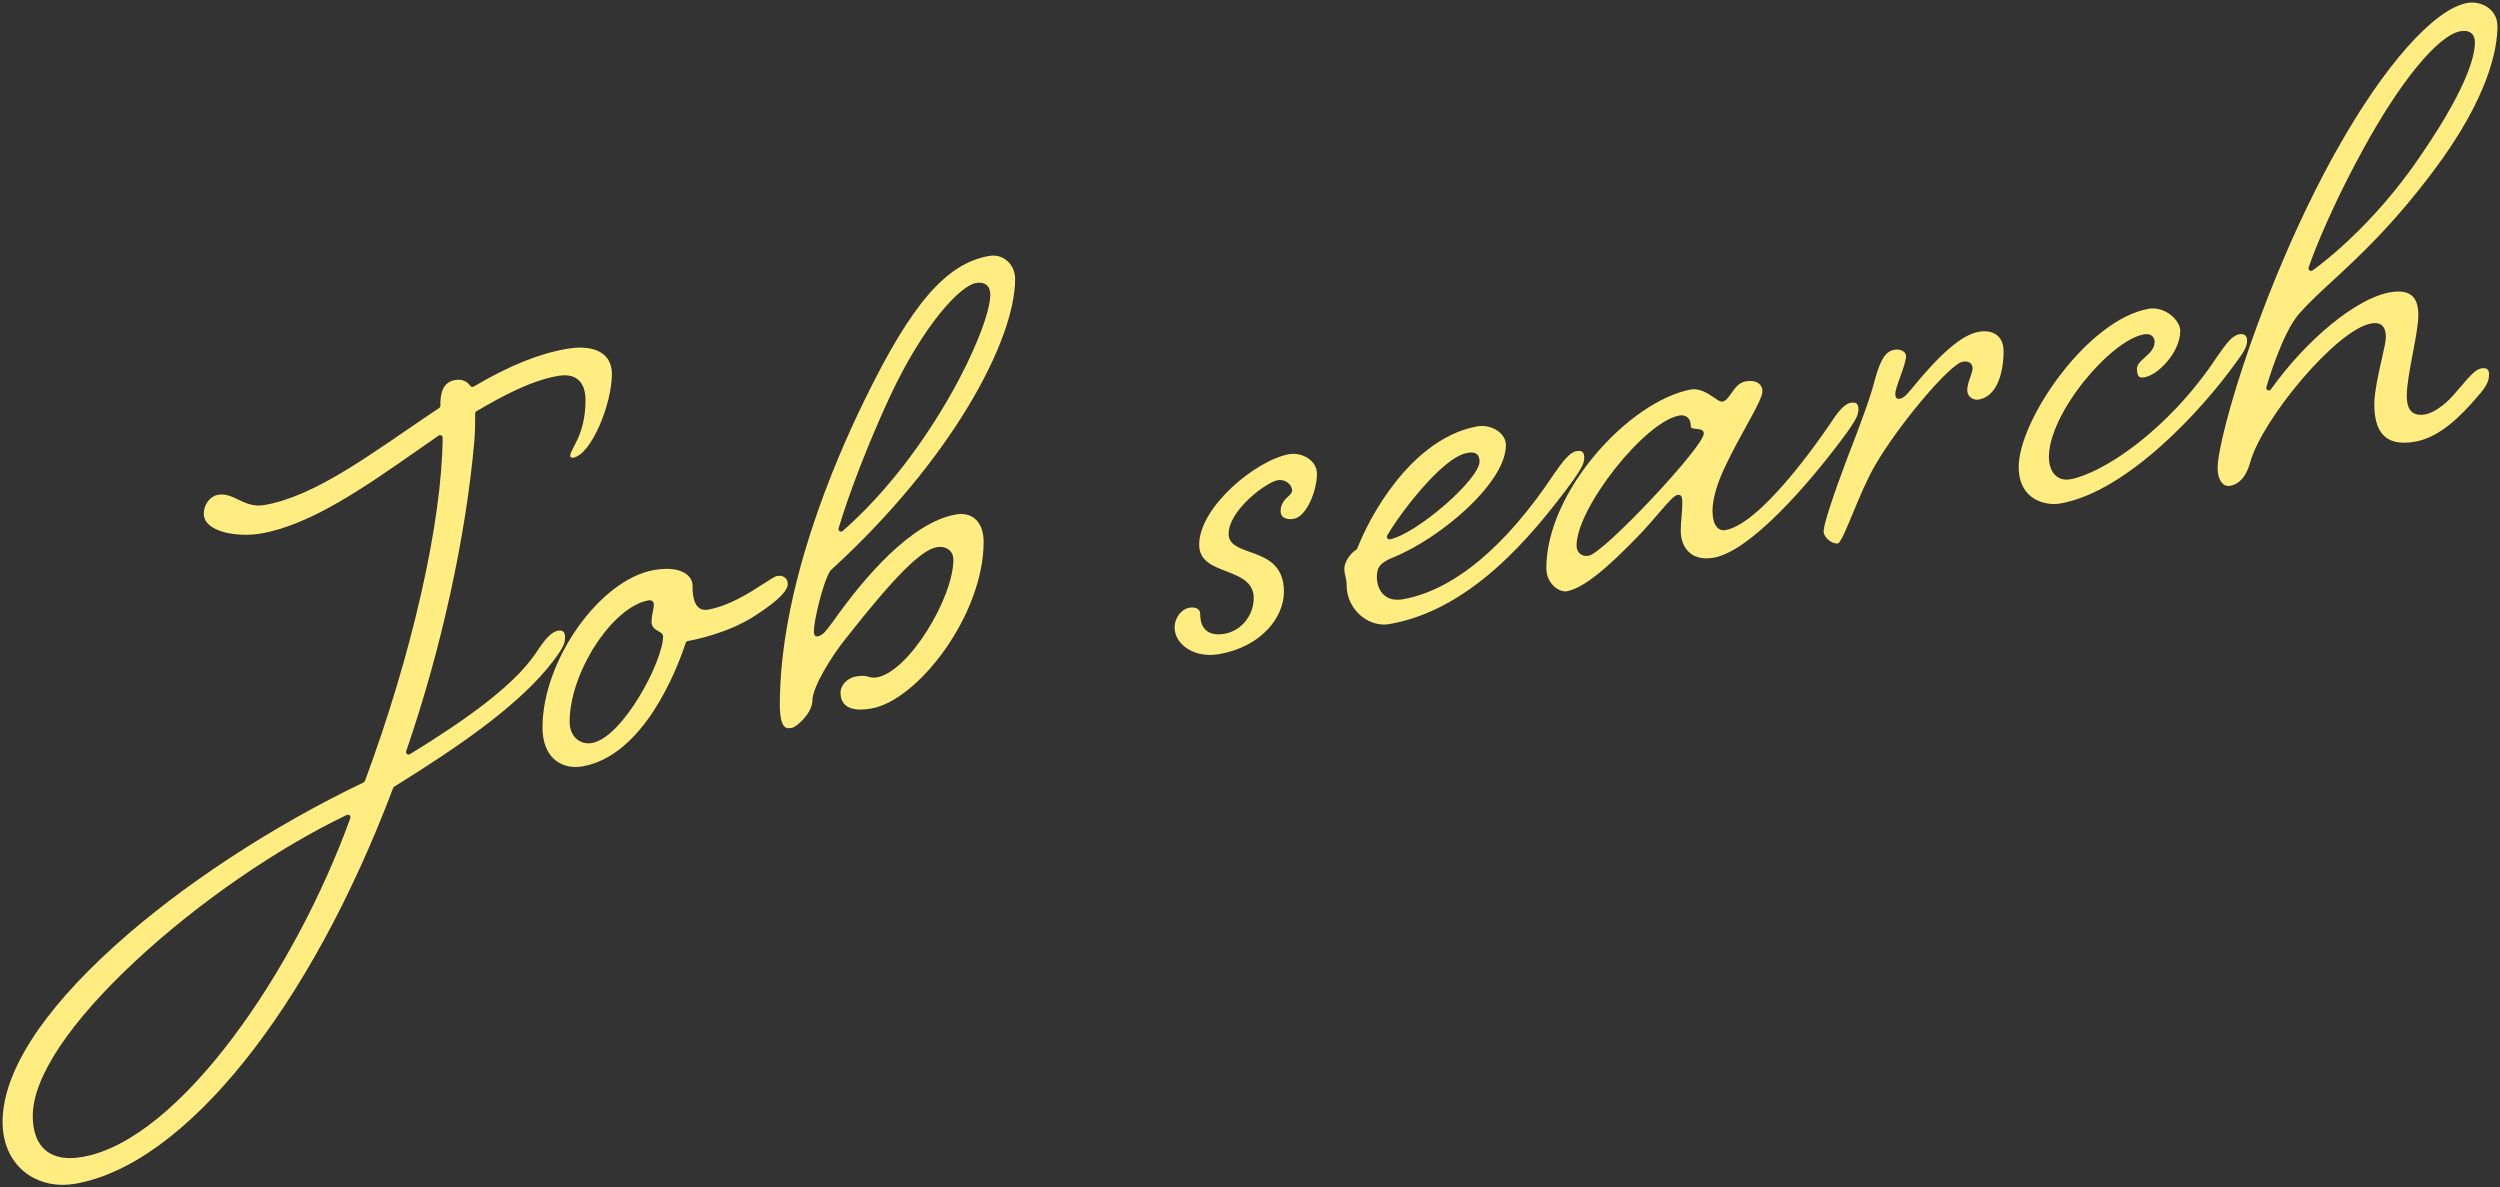 <?xml version="1.0" encoding="utf-8"?>
<!-- Generator: Adobe Illustrator 16.2.1, SVG Export Plug-In . SVG Version: 6.00 Build 0)  -->
<!DOCTYPE svg PUBLIC "-//W3C//DTD SVG 1.1//EN" "http://www.w3.org/Graphics/SVG/1.1/DTD/svg11.dtd">
<svg version="1.1" id="レイヤー_1" xmlns="http://www.w3.org/2000/svg" xmlns:xlink="http://www.w3.org/1999/xlink" x="0px"
	 y="0px" width="488.241px" height="231.898px" viewBox="0 0 488.241 231.898" enable-background="new 0 0 488.241 231.898"
	 xml:space="preserve">
<rect x="0" y="0" width="488.241" height="231.898" fill="#333333" stroke="none"/>
<g>
	<g>
		<g>
			<path fill="#FFED82" d="M12.225,231.398c-3.276,0-6.25-1.198-8.372-3.374C1.659,225.775,0.5,222.7,0.5,219.132
				c0-9.598,7.613-21.532,22.016-34.514c12.945-11.666,30.623-23.264,48.5-31.816c0.117-0.057,0.208-0.155,0.253-0.277
				c9.215-24.815,15.033-50.504,15.182-67.039c0.001-0.187-0.101-0.358-0.266-0.446c-0.073-0.039-0.154-0.059-0.234-0.059
				c-0.1,0-0.199,0.03-0.284,0.088c-1.399,0.964-2.803,1.944-4.208,2.926c-10.191,7.117-20.73,14.476-30.395,16.18
				c-0.976,0.172-2.052,0.263-3.112,0.263c-2.214,0-4.246-0.376-5.721-1.06c-1.613-0.748-2.431-1.781-2.431-3.071
				c0-1.754,1.228-3.397,2.737-3.663c0.257-0.045,0.515-0.068,0.767-0.068c1.161,0,2.157,0.48,3.211,0.988
				c1.192,0.575,2.424,1.169,4.021,1.169c0.377,0,0.765-0.035,1.151-0.103c8.575-1.512,17.816-7.846,27.601-14.552
				c2.145-1.47,4.31-2.954,6.489-4.4C85.916,79.585,86,79.429,86,79.262c0-2.354,0.35-4.593,2.887-5.04
				c0.224-0.04,0.441-0.059,0.649-0.059c0.958,0,1.755,0.414,2.305,1.196c0.097,0.138,0.251,0.212,0.41,0.212
				c0.086,0,0.174-0.022,0.254-0.069c6.86-4.053,12.622-6.394,18.132-7.365c0.947-0.167,1.846-0.251,2.672-0.251
				c3.935,0,6.191,1.875,6.191,5.142c0,5.935-4.042,15.743-7.537,16.359c-0.044,0.008-0.087,0.011-0.13,0.011
				c-0.194,0-0.483-0.095-0.483-0.357c0-0.405,0.215-0.828,0.736-1.849l0.26-0.511c1.308-2.353,2.003-5.304,2.003-8.519
				c0-3.141-1.445-4.87-4.068-4.87c-0.408,0-0.852,0.042-1.318,0.124c-5.396,0.953-10.821,3.925-15.914,6.888
				c-0.154,0.089-0.249,0.254-0.249,0.432c0,1.461,0,3.28-0.148,5.238c-1.64,18.814-6.496,40.949-13.325,60.726
				c-0.069,0.199-0.005,0.421,0.16,0.554c0.091,0.072,0.202,0.109,0.312,0.109c0.091,0,0.182-0.024,0.263-0.074
				c9.536-5.887,19.915-12.837,24.602-19.755c1.672-2.575,2.914-4.109,4.323-4.358c0.13-0.022,0.252-0.034,0.366-0.034
				c0.247,0,0.998,0,0.998,1.298c0,1.151-0.325,1.996-2.151,4.447c-6.573,8.778-18.886,17.084-31.213,24.751
				c-0.093,0.059-0.165,0.146-0.204,0.248c-16.291,43.179-40.634,73.515-62.019,77.286
				C13.909,231.322,13.055,231.398,12.225,231.398z M67.95,159.103c-0.073,0-0.147,0.016-0.216,0.049
				c-13.647,6.537-28.995,17.124-41.056,28.319C13.602,199.61,6.4,210.422,6.4,217.916c0,5.326,2.583,8.259,7.271,8.26
				c0,0,0,0,0.001,0c0.763,0,1.592-0.078,2.464-0.232c18.97-3.343,41.48-36.27,52.283-66.17c0.069-0.19,0.016-0.404-0.135-0.541
				C68.192,159.147,68.072,159.103,67.95,159.103z"/>
		</g>
		<g>
			<path fill="#FFED82" d="M112.4,149.789c-3.118,0-6.45-2.035-6.45-7.748c0-13.062,11.199-28.854,21.787-30.721
				c0.856-0.151,1.67-0.227,2.419-0.227c3.519,0,5.094,1.636,5.094,3.257c0,1.178,0,4.762,2.512,4.762
				c0.149,0,0.307-0.014,0.474-0.043c4.217-0.743,8.249-3.359,10.917-5.091c1.125-0.729,2.188-1.419,2.583-1.488
				c0.156-0.028,0.307-0.042,0.453-0.042c1.009,0,1.661,0.637,1.661,1.623c0,0.975-1.157,2.866-6.667,6.343
				c-5.167,3.284-11.617,4.558-12.858,4.78c-0.181,0.032-0.343,0.163-0.4,0.338c-1.69,5.126-8.138,22.017-20.162,24.137
				C113.307,149.748,112.848,149.789,112.4,149.789z M126.875,117.224c-0.065,0-0.135,0.006-0.211,0.02
				c-7.059,1.244-15.413,14.083-15.413,23.686c0,2.915,1.893,4.242,3.651,4.242l0,0c0.226,0,0.455-0.02,0.686-0.061
				c6.025-1.062,13.913-15.941,13.913-20.873c0-0.436-0.375-0.65-0.808-0.898c-0.789-0.452-1.442-0.903-1.442-1.854
				c0-0.869,0.161-1.665,0.29-2.304c0.089-0.443,0.16-0.793,0.16-1.075C127.7,117.497,127.286,117.224,126.875,117.224z"/>
		</g>
		<g>
			<path fill="#FFED82" d="M154.069,142.221c-0.484,0-1.771,0-1.771-4.603c0-22.546,10.493-47.2,16.748-59.89
				c9.046-18.5,15.8-26.277,24.089-27.739c0.283-0.05,0.565-0.075,0.838-0.075c2.397,0,4.275,2.01,4.275,4.577
				c0,11.946-12.361,35.311-35.987,56.853c-0.03,0.028-0.057,0.059-0.08,0.093c-1.472,2.222-3.233,9.832-3.233,11.782
				c0,0.349,0,1.074,0.631,1.074c0.03,0,0.079-0.005,0.108-0.01c0.967-0.17,1.681-1.132,2.586-2.35l0.423-0.565
				c6.14-8.691,15.276-19.357,23.988-20.894c0.349-0.062,0.692-0.093,1.02-0.093c2.71,0,4.394,2.085,4.394,5.441
				c0,14.228-12.763,30.93-21.937,32.548c-0.761,0.134-1.464,0.202-2.09,0.202c-1.416,0-2.464-0.342-3.114-1.015
				c-0.537-0.556-0.81-1.341-0.81-2.332c0-1.241,1.161-2.785,3.037-3.115c0.47-0.083,0.875-0.123,1.24-0.123
				c0.558,0,0.913,0.097,1.256,0.19c0.304,0.083,0.618,0.168,1.014,0.168c0.164,0,0.341-0.015,0.541-0.05
				c6.313-1.113,14.963-15.633,14.963-23.007c0-1.461-1.059-2.481-2.575-2.481c-0.222,0-0.458,0.021-0.711,0.065
				c-3.041,0.537-8.336,5.86-17.708,17.801c-2.745,3.367-6.557,9.503-6.557,12.246c0,2.159-2.869,5.036-4.087,5.252
				C154.395,142.203,154.23,142.221,154.069,142.221z M191.272,55.211c-0.218,0-0.455,0.022-0.711,0.067
				c-2.884,0.508-9.976,7.689-16.715,22.062c-6.358,13.681-9.509,23.927-10.077,25.842c-0.063,0.213,0.022,0.443,0.21,0.563
				c0.083,0.053,0.176,0.079,0.27,0.079c0.118,0,0.236-0.042,0.33-0.124c17.635-15.469,28.82-39.903,28.82-46.076
				C193.398,55.524,192.066,55.211,191.272,55.211z"/>
		</g>
		<g>
			<path fill="#FFED82" d="M236.315,127.902c-1.932,0-3.71-0.583-5.007-1.644c-1.232-1.006-1.911-2.333-1.911-3.735
				c0-1.836,1.295-3.558,2.887-3.84c0.18-0.031,0.36-0.048,0.536-0.048c0.474,0,1.577,0.129,1.577,1.329
				c0,2.527,1.262,3.919,3.553,3.919c0.381,0,0.795-0.039,1.233-0.116c3.229-0.57,5.664-3.566,5.664-6.969
				c0-3.163-2.725-4.213-5.36-5.229c-2.721-1.048-5.291-2.039-5.291-5.191c0-7.375,11.128-16.542,17.587-17.682
				c0.247-0.043,0.507-0.065,0.774-0.065c2.23,0,4.639,1.497,4.639,3.916c0,3.139-1.948,8.323-4.537,8.779
				c-0.228,0.04-0.452,0.061-0.669,0.061c-0.564,0-1.056-0.143-1.384-0.401c-0.338-0.267-0.51-0.658-0.51-1.161
				c0-1.499,0.882-2.315,1.526-2.912c0.404-0.374,0.724-0.67,0.724-1.084c0-1.111-1.113-2.086-2.383-2.086
				c-0.148,0-0.301,0.013-0.454,0.04c-2.206,0.389-9.563,5.854-9.563,10.505c0,2.025,1.994,2.735,4.105,3.486
				c3.138,1.117,6.695,2.383,6.695,7.808c0,4.935-4.341,10.696-12.637,12.16C237.507,127.848,236.903,127.902,236.315,127.902z"/>
		</g>
		<g>
			<path fill="#FFED82" d="M270.282,121.967c-1.854,0-3.711-0.825-5.095-2.264c-1.392-1.448-2.19-3.399-2.19-5.354
				c0-0.81-0.121-1.314-0.239-1.803c-0.108-0.451-0.211-0.877-0.211-1.568c0-1.145,1.103-2.873,2.313-3.625
				c0.091-0.056,0.161-0.14,0.2-0.239c3.925-9.784,12.428-21.901,23.474-23.848c0.285-0.05,0.581-0.076,0.881-0.076
				c2.261,0,4.682,1.506,4.682,3.749c0,3.35-2.675,7.717-7.53,12.298c-4.326,4.081-9.885,7.771-14.506,9.629
				c-2.943,1.173-3.164,2.332-3.164,3.966c0,1.487,0.84,4.297,4.019,4.297l0,0c0.338,0,0.697-0.033,1.068-0.099
				c9.855-1.738,20.084-10.235,29.58-24.573c1.626-2.317,2.982-4.117,4.32-4.353c0.164-0.029,0.315-0.043,0.454-0.043
				c0.493,0,1.059,0.146,1.059,1.28c0,1.156-0.487,2.036-2.161,4.462c-8.521,11.623-20.302,25.328-35.825,28.065
				C271.038,121.934,270.658,121.967,270.282,121.967z M287.361,88.367c-0.227,0-0.488,0.027-0.802,0.082
				c-5.093,0.899-13.632,12.563-15.648,16.145c-0.097,0.17-0.084,0.381,0.031,0.54c0.096,0.131,0.246,0.206,0.404,0.206
				c0.033,0,0.066-0.003,0.101-0.01c5.233-1.072,17.5-11.729,17.5-15.205C288.947,88.958,288.414,88.367,287.361,88.367z"/>
		</g>
		<g>
			<path fill="#FFED82" d="M305.676,115.504c-0.549,0-1.487-0.297-2.324-1.135c-0.618-0.62-1.355-1.722-1.355-3.448
				c0-14.933,16.172-32.583,28.242-34.858c0.188-0.033,0.38-0.048,0.571-0.048c1.556,0,3.071,1.038,4.075,1.725
				c0.638,0.437,1.023,0.701,1.378,0.701c0.029,0,0.091-0.005,0.12-0.01c0.693-0.123,1.167-0.804,1.717-1.593
				c0.691-0.994,1.476-2.121,2.783-2.351c0.315-0.056,0.62-0.084,0.904-0.084c1.508,0,2.408,0.768,2.408,2.054
				c0,1.048-1.472,3.715-3.175,6.804c-1.205,2.184-2.57,4.659-3.825,7.271c-1.772,3.562-2.75,6.846-2.75,9.243
				c0,2.368,0.816,3.781,2.184,3.781c0.113,0,0.23-0.01,0.354-0.031c6.862-1.211,18.095-17.314,20.277-20.53
				c1.63-2.51,2.894-4.105,4.173-4.332c0.164-0.029,0.315-0.043,0.454-0.043c0.493,0,1.059,0.146,1.059,1.28
				c0,1.156-0.487,2.036-2.161,4.463c-8.117,11.07-19.236,23.34-26.075,24.546c-0.5,0.088-0.985,0.133-1.441,0.133
				c-1.575,0-2.872-0.538-3.75-1.557c-0.832-0.965-1.271-2.311-1.271-3.891c0-0.846,0.081-1.832,0.159-2.785
				c0.072-0.877,0.141-1.706,0.141-2.367c0-1.006,0-1.801-0.754-1.801c-0.03,0-0.104,0.007-0.134,0.012
				c-0.729,0.128-1.687,1.211-3.781,3.65c-0.914,1.063-1.949,2.269-3.1,3.517c-7.267,7.62-11.715,11.111-14.868,11.667
				C305.836,115.499,305.758,115.504,305.676,115.504z M328.408,81.108c-0.139,0-0.289,0.013-0.449,0.042
				c-6.75,1.19-20.063,18.049-20.063,25.406c0,1.188,0.791,2.017,1.923,2.017c0.146,0,0.301-0.013,0.464-0.042
				c2.939-0.518,22.464-21.272,22.464-23.879c0-0.762-0.822-0.831-1.366-0.876c-0.963-0.081-1.185-0.197-1.185-0.625
				C330.195,81.91,329.494,81.108,328.408,81.108z"/>
		</g>
		<g>
			<path fill="#FFED82" d="M358.755,106.144c-1.195,0-2.611-1.284-2.611-2.37c0-1.288,1.77-6.765,4.618-14.293
				c2.947-7.52,4.771-12.707,5.418-15.412c1.097-3.95,2.093-5.462,3.801-5.765c0.162-0.028,0.322-0.042,0.479-0.042
				c1.001,0,1.785,0.57,1.785,1.298c0,0.877-0.603,2.548-1.134,4.023c-0.519,1.44-0.967,2.683-0.967,3.397
				c0,0.602,0.233,0.907,0.694,0.907c0.056,0,0.12-0.005,0.193-0.019c0.776-0.136,1.301-0.752,2.094-1.685
				c5.929-7.295,10.045-10.804,13.355-11.388c0.354-0.062,0.704-0.094,1.041-0.094c2.362,0,3.772,1.458,3.772,3.899
				c0,4.147-1.271,8.804-4.837,9.434c-0.11,0.019-0.223,0.029-0.334,0.029c-0.494,0-0.981-0.185-1.338-0.508
				c-0.271-0.244-0.592-0.681-0.592-1.376c0-0.795,0.351-1.811,0.632-2.627c0.234-0.678,0.419-1.214,0.419-1.608
				c0-0.819-0.572-1.349-1.459-1.349c-0.146,0-0.306,0.014-0.479,0.045c-2.503,0.441-12.599,12.396-17.146,20.303
				c-1.628,2.836-3.055,6.282-4.312,9.322c-1.035,2.5-2.323,5.612-2.865,5.864C358.925,106.137,358.84,106.144,358.755,106.144z"/>
		</g>
		<g>
			<path fill="#FFED82" d="M401.144,98.432c-1.715,0-3.382-0.561-4.572-1.539c-1.545-1.27-2.329-3.183-2.329-5.686
				c0-9.188,13.448-28.801,25.387-30.906c0.26-0.045,0.528-0.069,0.799-0.069c2.839,0,5.365,2.453,5.365,4.386
				c0,4.171-4.324,8.593-6.938,9.054c-0.174,0.031-0.349,0.053-0.516,0.053c-0.406,0-0.57-0.137-0.668-0.256
				c-0.216-0.264-0.33-0.777-0.33-1.484c0-0.808,0.735-1.465,1.515-2.16c0.907-0.811,1.937-1.73,1.937-3.098
				c0-0.733-0.493-1.474-1.594-1.474c-0.15,0-0.314,0.014-0.493,0.046c-6.557,1.155-18.563,15.424-18.563,23.941
				c0,2.689,1.344,4.427,3.424,4.427h0.001c0.239,0,0.493-0.022,0.762-0.07c6.021-1.062,18.9-9.199,28.68-23.964
				c1.73-2.467,2.875-4.099,4.32-4.354c0.135-0.023,0.263-0.036,0.383-0.036c0.983,0,1.13,0.797,1.13,1.273
				c0,1.194-0.546,2.119-2.301,4.475c-6.529,9.07-21.07,25.026-34.186,27.339C401.974,98.397,401.565,98.432,401.144,98.432z"/>
		</g>
		<g>
			<path fill="#FFED82" d="M435.203,94.912c-0.714,0-1.179-0.463-1.442-0.852c-0.438-0.644-0.669-1.561-0.669-2.653
				c0-6.153,9.057-36.835,23.335-62.229c9.261-16.506,19.013-27.465,25.451-28.602c0.287-0.05,0.586-0.076,0.889-0.076
				c2.411,0,4.975,1.611,4.975,4.597c0,4.383-1.644,13.914-12.649,28.497c-7.897,10.489-14.397,16.492-19.62,21.315
				c-2.522,2.33-4.7,4.341-6.458,6.358c-3.398,3.836-6.376,14.255-6.404,14.358c-0.063,0.233,0.05,0.479,0.269,0.583
				c0.068,0.032,0.142,0.048,0.214,0.048c0.157,0,0.311-0.075,0.407-0.21c7.002-9.842,16.771-17.812,23.229-18.95
				c0.598-0.105,1.154-0.159,1.655-0.159c2.666,0,3.907,1.456,3.907,4.583c0,1.809-0.559,4.758-1.1,7.61
				c-0.565,2.984-1.15,6.069-1.15,8.085c0,1.038,0,3.796,2.709,3.796h0.001c0.269,0,0.563-0.028,0.877-0.083
				c2.082-0.367,4.592-2.531,6.155-4.514c0.412-0.451,0.825-0.933,1.222-1.396c1.322-1.543,2.464-2.875,3.573-3.071
				c0.161-0.028,0.312-0.042,0.453-0.042c0.723,0,1.06,0.359,1.06,1.13c0,1.13-0.163,2.109-2.271,4.437
				c-3.099,3.645-7.272,7.925-12.166,8.789c-0.76,0.134-1.475,0.202-2.125,0.202c-2.015,0-3.463-0.622-4.428-1.9
				c-0.936-1.239-1.41-3.124-1.41-5.602c0-2.352,0.868-6.214,1.501-9.034c0.435-1.935,0.749-3.333,0.749-3.962
				c0-0.783,0-2.864-2.112-2.864c-0.216,0-0.456,0.021-0.725,0.069c-6.849,1.207-21.366,18.806-23.646,27.108
				c-0.741,2.725-2.071,4.275-3.954,4.607C435.402,94.902,435.302,94.912,435.203,94.912z M481.246,6.033
				c-0.236,0-0.486,0.025-0.742,0.07c-4.385,0.774-11.942,10.013-19.252,23.537c-7.436,13.653-10.358,22.52-10.387,22.607
				c-0.066,0.204,0.005,0.427,0.176,0.555c0.089,0.066,0.194,0.1,0.3,0.1c0.099,0,0.197-0.029,0.282-0.087
				c0.099-0.067,9.931-6.869,19.323-19.855c10.784-15.151,12.395-21.954,12.395-24.661C483.341,6.859,482.577,6.033,481.246,6.033z"
				/>
		</g>
	</g>
</g>
</svg>
